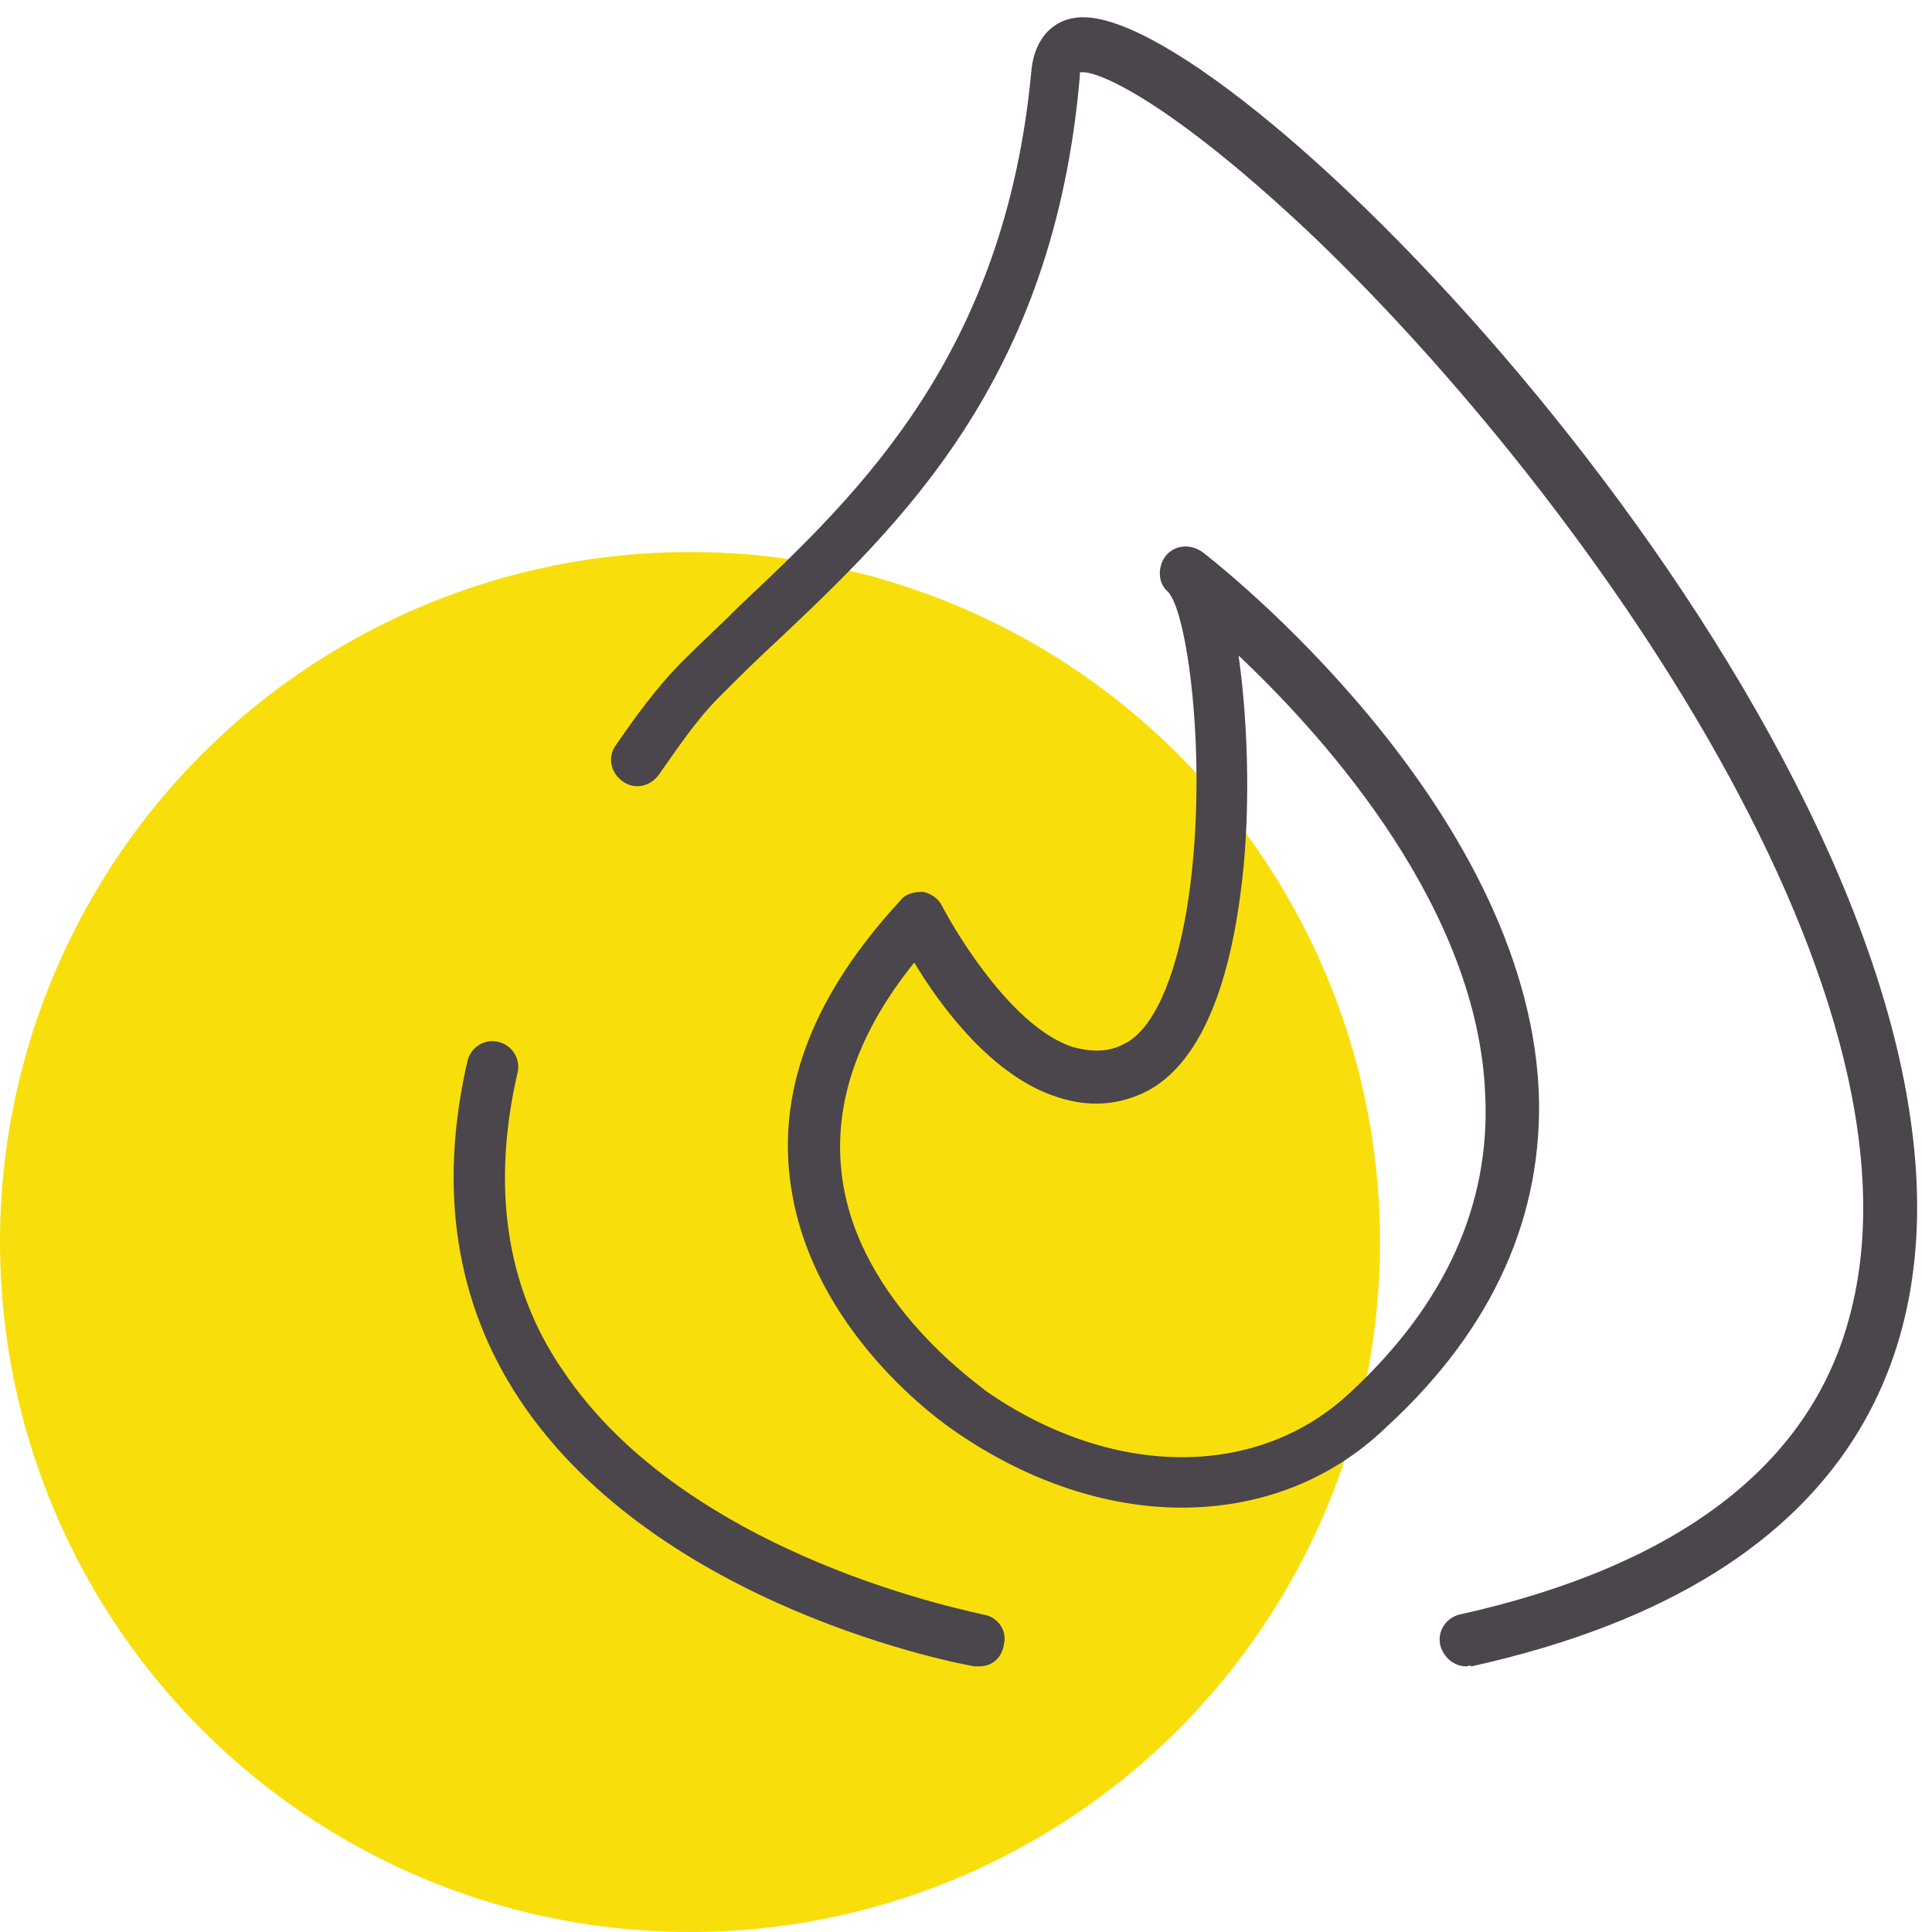 <?xml version="1.0" encoding="utf-8"?>
<!-- Generator: Adobe Illustrator 19.0.0, SVG Export Plug-In . SVG Version: 6.00 Build 0)  -->
<svg version="1.1" id="Layer_1" xmlns="http://www.w3.org/2000/svg" xmlns:xlink="http://www.w3.org/1999/xlink" x="0px" y="0px"
	 viewBox="0 0 112 112" style="enable-background:new 0 0 112 112;" xml:space="preserve">
<style type="text/css">
	.st0{fill:#F8DF0C;}
	.st1{fill:#4B454C;}
</style>
<circle id="bg_13_" class="st0" cx="40" cy="72" r="40"/>
<path id="XMLID_55_" class="st1" d="M85,96.6c-0.7,0-1.3-0.5-1.5-1.2c-0.2-0.8,0.3-1.6,1.1-1.8c12.6-2.8,20.3-8.6,22.6-17.2
	c5.3-19.3-16.5-49-31.6-63.2c-7.7-7.2-12-9.2-13-9c0,0,0,0.1,0,0.2C61.1,22,52.2,30.4,45,37.2c-1.2,1.1-2.3,2.2-3.3,3.2
	c-1.4,1.4-2.5,3.1-3.5,4.5c-0.5,0.7-1.4,0.9-2.1,0.4c-0.7-0.5-0.9-1.4-0.4-2.1c1.1-1.6,2.4-3.4,3.9-4.9c1.1-1.1,2.2-2.1,3.4-3.3
	c6.8-6.4,15.3-14.5,16.8-31c0.2-1.8,1.3-3,3-3c0,0,0,0,0,0c9.2,0,44.9,36.8,48.1,65c1.3,11.1-2.1,25.4-25.6,30.6
	C85.2,96.5,85.1,96.6,85,96.6z"/>
<path id="XMLID_277_" class="st1" d="M56.8,96.6c-0.1,0-0.2,0-0.3,0c-0.7-0.1-18.4-3.4-26.4-15.5c-3.7-5.6-4.7-12.2-3-19.6
	c0.2-0.8,1-1.3,1.8-1.1c0.8,0.2,1.3,1,1.1,1.8c-1.5,6.5-0.7,12.4,2.6,17.2c7.3,11,24.2,14.1,24.4,14.2c0.8,0.1,1.4,0.9,1.2,1.7
	C58.1,96.1,57.5,96.6,56.8,96.6z"/>
<path id="XMLID_278_" class="st1" d="M68.5,87.4c-4.3,0-8.9-1.5-13.1-4.4c-0.6-0.4-8.5-5.8-9.6-14.6c-0.7-5.5,1.5-10.9,6.4-16.2
	c0.3-0.4,0.8-0.5,1.3-0.5c0.5,0.1,0.9,0.4,1.1,0.8c1,1.9,4.2,7.1,7.6,8.2c1.1,0.3,2.1,0.3,3-0.2c1.6-0.8,2.9-3.6,3.6-7.8
	c1.3-7.9,0.1-17.2-1.1-18.4c-0.6-0.5-0.6-1.5-0.1-2.1c0.5-0.6,1.4-0.7,2.1-0.2c0.8,0.6,18.7,14.6,19.5,31.2
	c0.3,7.2-2.6,13.8-8.8,19.5C77.1,85.9,72.9,87.4,68.5,87.4z M53,55.8c-3.3,4.1-4.7,8.2-4.2,12.3c0.9,7.5,8.3,12.4,8.3,12.5
	c0,0,0,0,0,0c7.3,5.1,15.8,5.2,21.2,0.1c5.5-5.1,8.1-10.9,7.8-17.2C85.7,52.8,77.1,43,71.8,38c0.6,4.2,0.7,9.6,0.1,13.9
	c-0.8,6-2.6,9.8-5.3,11.3c-1.7,0.9-3.5,1-5.3,0.4C57.5,62.4,54.5,58.3,53,55.8z"/>
</svg>
